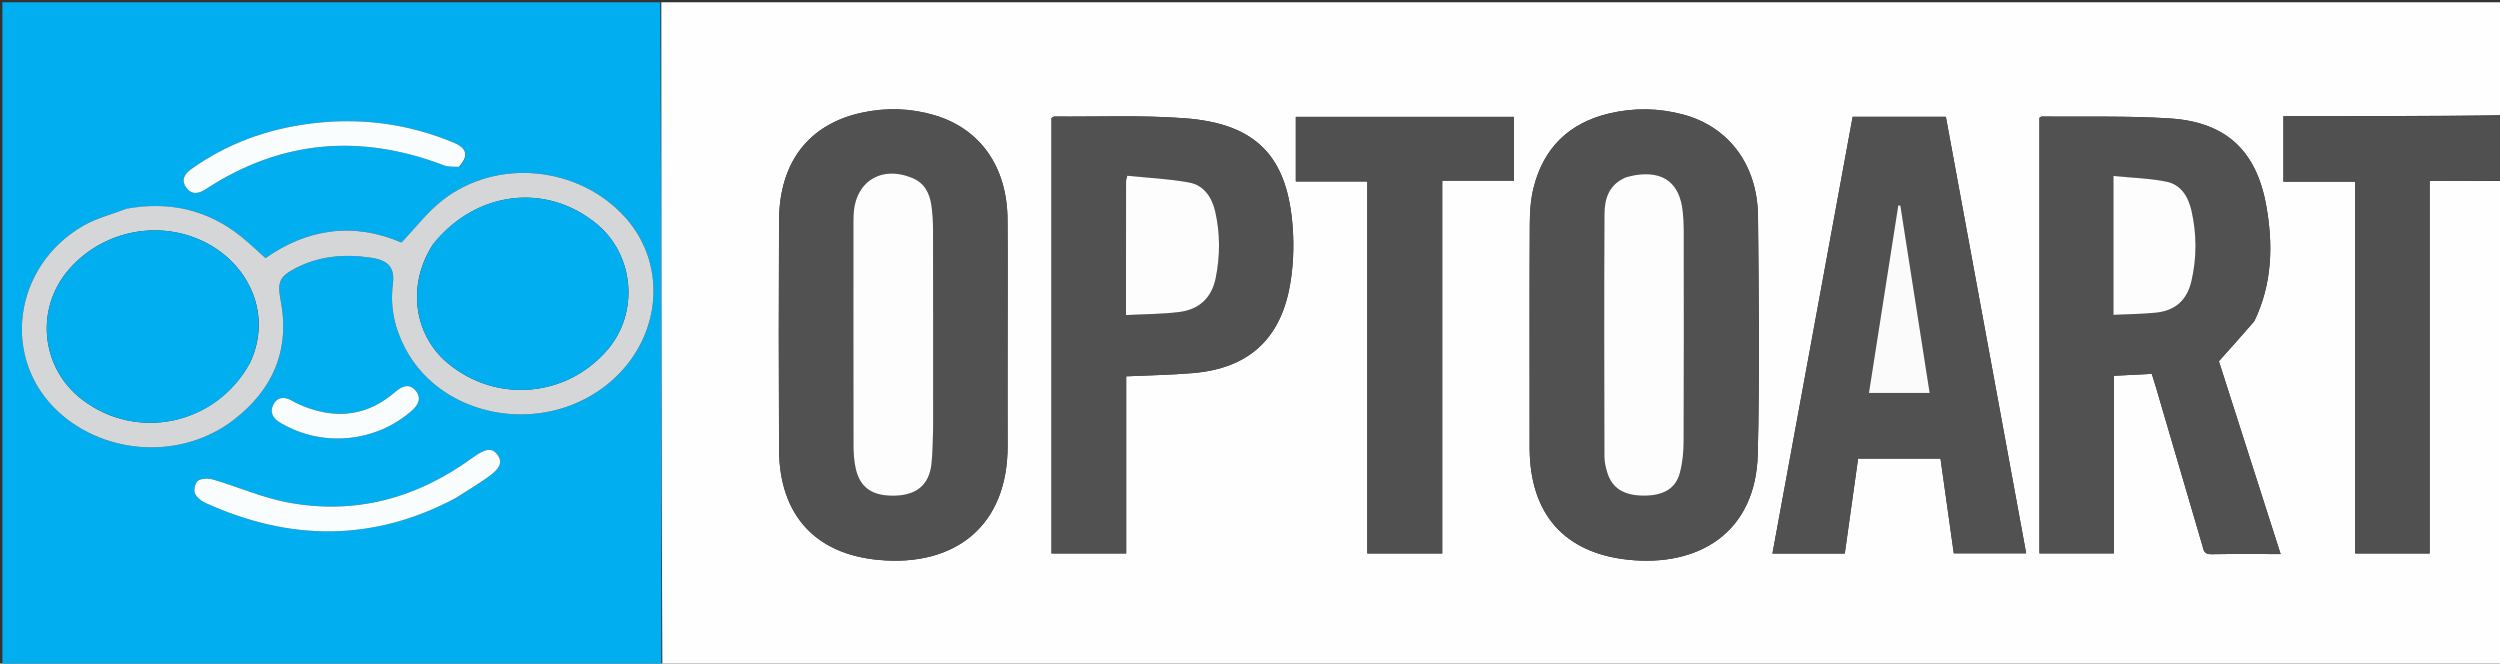 <svg version="1.1" id="Layer_1" xmlns="http://www.w3.org/2000/svg" xmlns:xlink="http://www.w3.org/1999/xlink" x="0px" y="0px"
	 width="100%" viewBox="0 0 1119 297" enable-background="new 0 0 1119 297" xml:space="preserve">
<rect x="0" y="0" width="1119" height="297" fill="#333333" stroke="none"/>
<path fill="#FEFEFE" opacity="1" stroke="none" 
	d="
M1120,81 
	C1120,153.304 1120,225.607 1120,298 
	C845.643,298 571.285,298 296.464,297.531 
	C296,198.375 296,99.688 296,1 
	C570.667,1 845.333,1 1120,1 
	C1120,17.755 1120,34.414 1119.531,51.537 
	C1086.663,52.002 1054.262,52.002 1022.059,52.002 
	C1022.059,62.095 1022.059,71.486 1022.059,81.303 
	C1032.865,81.303 1043.279,81.303 1054.179,81.303 
	C1054.179,137.092 1054.179,192.44 1054.179,247.729 
	C1065.445,247.729 1076.206,247.729 1087.518,247.729 
	C1087.518,192.11 1087.518,136.756 1087.518,81 
	C1098.715,81 1109.358,81 1120,81 
M1009.135,143.531 
	C1017.118,126.9 1017.531,109.37 1014.32,91.75 
	C1009.854,67.252 996.179,54.614 971.244,53.009 
	C952.16,51.782 932.96,52.361 913.811,52.162 
	C913.534,52.159 913.255,52.49 912.851,52.744 
	C912.851,117.601 912.851,182.535 912.851,247.706 
	C923.929,247.706 934.812,247.706 946.171,247.706 
	C946.171,221.019 946.171,194.623 946.171,168.202 
	C952.08,167.901 957.512,167.624 963.134,167.337 
	C963.781,169.409 964.399,171.288 964.956,173.184 
	C971.893,196.787 978.832,220.39 985.731,244.004 
	C986.34,246.087 986.431,248.121 989.607,248.065 
	C999.751,247.886 1009.9,247.999 1020.804,247.999 
	C1011.297,218.303 1001.948,189.099 993.174,161.69 
	C999.019,155.167 1003.928,149.688 1009.135,143.531 
M451,154.5 
	C450.999,135.677 451.127,116.853 450.965,98.032 
	C450.763,74.577 438.664,57.51 418.111,51.514 
	C407.364,48.379 396.419,48.077 385.507,50.488 
	C361.876,55.711 348.804,72.76 348.693,98.776 
	C348.548,132.923 348.534,167.072 348.696,201.219 
	C348.833,230.168 364.608,248.001 393.397,250.628 
	C427.48,253.739 451.141,235.398 451.009,199.475 
	C450.955,184.817 451,170.158 451,154.5 
M684.656,188.5 
	C684.657,192.664 684.626,196.829 684.662,200.993 
	C684.916,229.872 699.995,247.456 728.682,250.519 
	C760.123,253.877 785.93,238.576 786.787,203.194 
	C787.647,167.735 787.235,132.237 786.882,96.76 
	C786.653,73.772 773.772,56.733 753.381,51.267 
	C742.431,48.332 731.355,48.163 720.271,50.786 
	C702.188,55.065 690.819,66.302 686.378,84.22 
	C685.074,89.482 684.758,95.094 684.729,100.549 
	C684.575,129.532 684.656,158.516 684.656,188.5 
M892.014,166.498 
	C884.998,128.414 877.983,90.33 870.973,52.28 
	C856.835,52.28 843.064,52.28 829.245,52.28 
	C817.257,117.554 805.318,182.565 793.341,247.775 
	C804.572,247.775 815.018,247.775 825.723,247.775 
	C827.727,233.486 829.706,219.377 831.683,205.284 
	C844.19,205.284 856.281,205.284 868.57,205.284 
	C870.581,219.628 872.558,233.726 874.515,247.679 
	C885.6,247.679 896.156,247.679 906.919,247.679 
	C901.938,220.671 897.022,194.013 892.014,166.498 
M470.657,222.5 
	C470.657,230.908 470.657,239.317 470.657,247.742 
	C482.129,247.742 492.877,247.742 504.088,247.742 
	C504.088,221.103 504.088,194.717 504.088,168.445 
	C514.337,167.969 524.14,167.821 533.887,166.999 
	C558.539,164.919 572.989,152.132 577.365,127.812 
	C578.853,119.542 579.214,110.865 578.66,102.468 
	C576.531,70.154 562.487,55.332 530.228,52.926 
	C510.846,51.48 491.293,52.322 471.817,52.162 
	C471.54,52.159 471.26,52.488 470.656,52.865 
	C470.656,108.943 470.656,165.221 470.657,222.5 
M612.002,224.5 
	C612.002,232.26 612.002,240.02 612.002,247.733 
	C623.426,247.733 634.191,247.733 645.548,247.733 
	C645.548,192.102 645.548,136.735 645.548,80.86 
	C656.705,80.86 667.271,80.86 677.627,80.86 
	C677.627,70.942 677.627,61.541 677.627,52.296 
	C644.826,52.296 612.396,52.296 580.003,52.296 
	C580.003,61.988 580.003,71.384 580.003,81.216 
	C590.758,81.216 601.177,81.216 612.002,81.216 
	C612.002,128.94 612.002,176.22 612.002,224.5 
z"/>
<path fill="#01AEEF" opacity="1" stroke="none" 
	d="
M295.531,1 
	C296,99.688 296,198.375 296,297.531 
	C197.715,298 99.43,298 1.073,298 
	C1.073,199.097 1.073,100.195 1.073,1 
	C99.021,1 197.042,1 295.531,1 
M56.178,93.56 
	C49.861,96.003 43.1,97.678 37.3,101.019 
	C5.709,119.219 0.36,160.87 26.291,184.488 
	C47.668,203.959 81.51,205.647 104.497,188.022 
	C122.093,174.531 129.852,156.791 125.652,134.599 
	C124.093,126.364 124.93,123.842 132.387,119.995 
	C143.003,114.517 154.394,113.616 165.933,115.33 
	C174.227,116.561 176.762,119.995 175.834,127.348 
	C174.538,137.624 176.71,147.17 181.509,156.183 
	C197.872,186.919 241.764,195.13 270.752,172.918 
	C295.699,153.802 299.813,119.468 279.817,97.26 
	C259.24,74.408 222.658,70.58 198.328,89.41 
	C191.286,94.859 185.74,102.241 179.683,108.555 
	C158.214,99.328 137.59,102.338 118.854,115.522 
	C115.109,112.206 111.526,108.732 107.638,105.643 
	C92.679,93.756 75.672,90.007 56.178,93.56 
M204.262,222.796 
	C208.861,219.819 213.543,216.962 218.038,213.836 
	C223.925,209.742 225.092,206.892 222.665,203.544 
	C220.277,200.25 217.29,200.667 211.501,204.884 
	C186.676,222.97 159.094,230.588 128.734,224.877 
	C117.455,222.755 106.687,217.984 95.604,214.699 
	C93.48,214.07 90.56,214.03 88.777,215.055 
	C87.503,215.788 86.613,219.088 87.184,220.642 
	C87.867,222.5 90.047,224.251 91.994,225.135 
	C129.489,242.154 166.739,242.714 204.262,222.796 
M205.713,74.476 
	C209.848,69.847 209.082,66.361 203.183,63.889 
	C182.473,55.208 160.906,52.491 138.705,55.337 
	C119.457,57.804 101.636,64.274 85.718,75.595 
	C82.637,77.786 80.861,80.534 83.397,83.997 
	C85.84,87.332 88.942,86.755 92.153,84.651 
	C125.82,62.604 161.406,59.757 198.726,74.021 
	C200.64,74.752 202.891,74.601 205.713,74.476 
M135.78,181.877 
	C134.136,181.078 132.426,180.389 130.861,179.455 
	C127.448,177.419 124.169,177.513 122.33,181.142 
	C120.578,184.601 122.164,187.3 125.627,189.335 
	C144.24,200.275 167.905,198.132 184.194,183.938 
	C187.23,181.292 188.814,178.183 186.069,174.889 
	C183.254,171.51 180.006,172.73 176.957,175.377 
	C164.885,185.856 151.337,187.851 135.78,181.877 
z"/>
<path fill="#505050" opacity="1" stroke="none" 
	d="
M1120,80.531 
	C1109.358,81 1098.715,81 1087.518,81 
	C1087.518,136.756 1087.518,192.11 1087.518,247.729 
	C1076.206,247.729 1065.445,247.729 1054.179,247.729 
	C1054.179,192.44 1054.179,137.092 1054.179,81.303 
	C1043.279,81.303 1032.865,81.303 1022.059,81.303 
	C1022.059,71.486 1022.059,62.095 1022.059,52.002 
	C1054.262,52.002 1086.663,52.002 1119.531,52.001 
	C1120,61.354 1120,70.708 1120,80.531 
z"/>
<path fill="#515151" opacity="1" stroke="none" 
	d="
M1008.986,143.871 
	C1003.928,149.688 999.019,155.167 993.174,161.69 
	C1001.948,189.099 1011.297,218.303 1020.804,247.999 
	C1009.9,247.999 999.751,247.886 989.607,248.065 
	C986.431,248.121 986.34,246.087 985.731,244.004 
	C978.832,220.39 971.893,196.787 964.956,173.184 
	C964.399,171.288 963.781,169.409 963.134,167.337 
	C957.512,167.624 952.08,167.901 946.171,168.202 
	C946.171,194.623 946.171,221.019 946.171,247.706 
	C934.812,247.706 923.929,247.706 912.851,247.706 
	C912.851,182.535 912.851,117.601 912.851,52.744 
	C913.255,52.49 913.534,52.159 913.811,52.162 
	C932.96,52.361 952.16,51.782 971.244,53.009 
	C996.179,54.614 1009.854,67.252 1014.32,91.75 
	C1017.531,109.37 1017.118,126.9 1008.986,143.871 
M945.996,124.498 
	C945.996,129.756 945.996,135.015 945.996,140.918 
	C952.73,140.596 958.859,140.571 964.927,139.949 
	C973.634,139.056 978.875,134.418 980.874,125.86 
	C983.329,115.355 983.277,104.747 980.889,94.228 
	C979.486,88.044 976.186,82.644 969.768,81.336 
	C962.107,79.775 954.165,79.591 945.996,78.776 
	C945.996,94.583 945.996,109.041 945.996,124.498 
z"/>
<path fill="#515151" opacity="1" stroke="none" 
	d="
M451,155 
	C451,170.158 450.955,184.817 451.009,199.475 
	C451.141,235.398 427.48,253.739 393.397,250.628 
	C364.608,248.001 348.833,230.168 348.696,201.219 
	C348.534,167.072 348.548,132.923 348.693,98.776 
	C348.804,72.76 361.876,55.711 385.507,50.488 
	C396.419,48.077 407.364,48.379 418.111,51.514 
	C438.664,57.51 450.763,74.577 450.965,98.032 
	C451.127,116.853 450.999,135.677 451,155 
M417.664,191.481 
	C417.664,162.015 417.691,132.55 417.63,103.085 
	C417.622,99.268 417.427,95.411 416.849,91.645 
	C416.033,86.324 413.728,81.873 408.324,79.648 
	C394.48,73.948 382.781,81.224 382.073,96.039 
	C382.001,97.535 381.999,99.035 381.999,100.533 
	C381.995,133.494 381.971,166.455 382.035,199.417 
	C382.041,202.72 382.27,206.088 382.937,209.313 
	C384.806,218.357 390.575,222.246 400.979,221.845 
	C410.373,221.482 415.833,216.894 416.894,207.911 
	C417.497,202.805 417.429,197.621 417.664,191.481 
z"/>
<path fill="#515151" opacity="1" stroke="none" 
	d="
M684.656,188 
	C684.656,158.516 684.575,129.532 684.729,100.549 
	C684.758,95.094 685.074,89.482 686.378,84.22 
	C690.819,66.302 702.188,55.065 720.271,50.786 
	C731.355,48.163 742.431,48.332 753.381,51.267 
	C773.772,56.733 786.653,73.772 786.882,96.76 
	C787.235,132.237 787.647,167.735 786.787,203.194 
	C785.93,238.576 760.123,253.877 728.682,250.519 
	C699.995,247.456 684.916,229.872 684.662,200.993 
	C684.626,196.829 684.657,192.664 684.656,188 
M727.373,79.555 
	C720.054,82.6 718.195,89.05 718.16,95.894 
	C717.975,132.038 718.052,168.183 718.139,204.328 
	C718.145,206.779 718.726,209.305 719.464,211.664 
	C721.6,218.498 726.838,221.747 735.415,221.848 
	C744.302,221.952 749.959,218.851 751.865,211.799 
	C753.106,207.21 753.567,202.287 753.589,197.51 
	C753.732,165.862 753.674,134.214 753.643,102.565 
	C753.641,99.908 753.471,97.238 753.189,94.594 
	C751.84,81.949 744.579,76.409 732.006,78.385 
	C730.693,78.592 729.403,78.947 727.373,79.555 
z"/>
<path fill="#515151" opacity="1" stroke="none" 
	d="
M892.06,166.926 
	C897.022,194.013 901.938,220.671 906.919,247.679 
	C896.156,247.679 885.6,247.679 874.515,247.679 
	C872.558,233.726 870.581,219.628 868.57,205.284 
	C856.281,205.284 844.19,205.284 831.683,205.284 
	C829.706,219.377 827.727,233.486 825.723,247.775 
	C815.018,247.775 804.572,247.775 793.341,247.775 
	C805.318,182.565 817.257,117.554 829.245,52.28 
	C843.064,52.28 856.835,52.28 870.973,52.28 
	C877.983,90.33 884.998,128.414 892.06,166.926 
M844.577,175.889 
	C850.836,175.889 857.095,175.889 863.713,175.889 
	C859.267,147.454 854.933,119.74 850.6,92.026 
	C850.292,91.994 849.983,91.963 849.675,91.932 
	C845.328,119.721 840.982,147.51 836.544,175.889 
	C839.343,175.889 841.473,175.889 844.577,175.889 
z"/>
<path fill="#515151" opacity="1" stroke="none" 
	d="
M470.657,222 
	C470.656,165.221 470.656,108.943 470.656,52.865 
	C471.26,52.488 471.54,52.159 471.817,52.162 
	C491.293,52.322 510.846,51.48 530.228,52.926 
	C562.487,55.332 576.531,70.154 578.66,102.468 
	C579.214,110.865 578.853,119.542 577.365,127.812 
	C572.989,152.132 558.539,164.919 533.887,166.999 
	C524.14,167.821 514.337,167.969 504.088,168.445 
	C504.088,194.717 504.088,221.103 504.088,247.742 
	C492.877,247.742 482.129,247.742 470.657,247.742 
	C470.657,239.317 470.657,230.908 470.657,222 
M503.996,127.489 
	C503.996,131.752 503.996,136.016 503.996,141.018 
	C512.405,140.575 520.229,140.622 527.92,139.638 
	C536.679,138.517 542.353,133.377 544.153,124.414 
	C546.146,114.494 546.176,104.583 543.931,94.724 
	C542.466,88.296 538.867,82.91 532.271,81.697 
	C523.094,80.009 513.681,79.605 504.586,78.674 
	C504.175,80.418 504.033,80.741 504.033,81.064 
	C504.013,96.207 504.005,111.35 503.996,127.489 
z"/>
<path fill="#505050" opacity="1" stroke="none" 
	d="
M612.002,224 
	C612.002,176.22 612.002,128.94 612.002,81.216 
	C601.177,81.216 590.758,81.216 580.003,81.216 
	C580.003,71.384 580.003,61.988 580.003,52.296 
	C612.396,52.296 644.826,52.296 677.627,52.296 
	C677.627,61.541 677.627,70.942 677.627,80.86 
	C667.271,80.86 656.705,80.86 645.548,80.86 
	C645.548,136.735 645.548,192.102 645.548,247.733 
	C634.191,247.733 623.426,247.733 612.002,247.733 
	C612.002,240.02 612.002,232.26 612.002,224 
z"/>
<path fill="#D4D6D7" opacity="1" stroke="none" 
	d="
M56.58,93.416 
	C75.672,90.007 92.679,93.756 107.638,105.643 
	C111.526,108.732 115.109,112.206 118.854,115.522 
	C137.59,102.338 158.214,99.328 179.683,108.555 
	C185.74,102.241 191.286,94.859 198.328,89.41 
	C222.658,70.58 259.24,74.408 279.817,97.26 
	C299.813,119.468 295.699,153.802 270.752,172.918 
	C241.764,195.13 197.872,186.919 181.509,156.183 
	C176.71,147.17 174.538,137.624 175.834,127.348 
	C176.762,119.995 174.227,116.561 165.933,115.33 
	C154.394,113.616 143.003,114.517 132.387,119.995 
	C124.93,123.842 124.093,126.364 125.652,134.599 
	C129.852,156.791 122.093,174.531 104.497,188.022 
	C81.51,205.647 47.668,203.959 26.291,184.488 
	C0.36,160.87 5.709,119.219 37.3,101.019 
	C43.1,97.678 49.861,96.003 56.58,93.416 
M111.956,162.278 
	C121.717,141.454 111.941,120.35 94.935,110.171 
	C74.22,97.77 47.168,102.04 31.006,120.413 
	C15.593,137.934 18.157,164.56 36.624,178.759 
	C61.253,197.695 96.69,190.239 111.956,162.278 
M193.818,109.38 
	C182.154,127.164 184.957,149.681 200.44,162.577 
	C222.099,180.616 253.613,177.943 271.943,156.511 
	C286.135,139.917 283.925,114.16 267.115,100.267 
	C244.593,81.652 213.102,85.314 193.818,109.38 
z"/>
<path fill="#F9FDFE" opacity="1" stroke="none" 
	d="
M203.931,222.959 
	C166.739,242.714 129.489,242.154 91.994,225.135 
	C90.047,224.251 87.867,222.5 87.184,220.642 
	C86.613,219.088 87.503,215.788 88.777,215.055 
	C90.56,214.03 93.48,214.07 95.604,214.699 
	C106.687,217.984 117.455,222.755 128.734,224.877 
	C159.094,230.588 186.676,222.97 211.501,204.884 
	C217.29,200.667 220.277,200.25 222.665,203.544 
	C225.092,206.892 223.925,209.742 218.038,213.836 
	C213.543,216.962 208.861,219.819 203.931,222.959 
z"/>
<path fill="#F9FDFE" opacity="1" stroke="none" 
	d="
M205.349,74.668 
	C202.891,74.601 200.64,74.752 198.726,74.021 
	C161.406,59.757 125.82,62.604 92.153,84.651 
	C88.942,86.755 85.84,87.332 83.397,83.997 
	C80.861,80.534 82.637,77.786 85.718,75.595 
	C101.636,64.274 119.457,57.804 138.705,55.337 
	C160.906,52.491 182.473,55.208 203.183,63.889 
	C209.082,66.361 209.848,69.847 205.349,74.668 
z"/>
<path fill="#F9FDFE" opacity="1" stroke="none" 
	d="
M136.157,181.981 
	C151.337,187.851 164.885,185.856 176.957,175.377 
	C180.006,172.73 183.254,171.51 186.069,174.889 
	C188.814,178.183 187.23,181.292 184.194,183.938 
	C167.905,198.132 144.24,200.275 125.627,189.335 
	C122.164,187.3 120.578,184.601 122.33,181.142 
	C124.169,177.513 127.448,177.419 130.861,179.455 
	C132.426,180.389 134.136,181.078 136.157,181.981 
z"/>
<path fill="#FDFDFD" opacity="1" stroke="none" 
	d="
M945.996,123.998 
	C945.996,109.041 945.996,94.583 945.996,78.776 
	C954.165,79.591 962.107,79.775 969.768,81.336 
	C976.186,82.644 979.486,88.044 980.889,94.228 
	C983.277,104.747 983.329,115.355 980.874,125.86 
	C978.875,134.418 973.634,139.056 964.927,139.949 
	C958.859,140.571 952.73,140.596 945.996,140.918 
	C945.996,135.015 945.996,129.756 945.996,123.998 
z"/>
<path fill="#FDFDFD" opacity="1" stroke="none" 
	d="
M417.664,191.976 
	C417.429,197.621 417.497,202.805 416.894,207.911 
	C415.833,216.894 410.373,221.482 400.979,221.845 
	C390.575,222.246 384.806,218.357 382.937,209.313 
	C382.27,206.088 382.041,202.72 382.035,199.417 
	C381.971,166.455 381.995,133.494 381.999,100.533 
	C381.999,99.035 382.001,97.535 382.073,96.039 
	C382.781,81.224 394.48,73.948 408.324,79.648 
	C413.728,81.873 416.033,86.324 416.849,91.645 
	C417.427,95.411 417.622,99.268 417.63,103.085 
	C417.691,132.55 417.664,162.015 417.664,191.976 
z"/>
<path fill="#FDFDFD" opacity="1" stroke="none" 
	d="
M727.737,79.394 
	C729.403,78.947 730.693,78.592 732.006,78.385 
	C744.579,76.409 751.84,81.949 753.189,94.594 
	C753.471,97.238 753.641,99.908 753.643,102.565 
	C753.674,134.214 753.732,165.862 753.589,197.51 
	C753.567,202.287 753.106,207.21 751.865,211.799 
	C749.959,218.851 744.302,221.952 735.415,221.848 
	C726.838,221.747 721.6,218.498 719.464,211.664 
	C718.726,209.305 718.145,206.779 718.139,204.328 
	C718.052,168.183 717.975,132.038 718.16,95.894 
	C718.195,89.05 720.054,82.6 727.737,79.394 
z"/>
<path fill="#FBFBFB" opacity="1" stroke="none" 
	d="
M844.089,175.889 
	C841.473,175.889 839.343,175.889 836.544,175.889 
	C840.982,147.51 845.328,119.721 849.675,91.932 
	C849.983,91.963 850.292,91.994 850.6,92.026 
	C854.933,119.74 859.267,147.454 863.713,175.889 
	C857.095,175.889 850.836,175.889 844.089,175.889 
z"/>
<path fill="#FDFDFD" opacity="1" stroke="none" 
	d="
M503.996,126.991 
	C504.005,111.35 504.013,96.207 504.033,81.064 
	C504.033,80.741 504.175,80.418 504.586,78.674 
	C513.681,79.605 523.094,80.009 532.271,81.697 
	C538.867,82.91 542.466,88.296 543.931,94.724 
	C546.176,104.583 546.146,114.494 544.153,124.414 
	C542.353,133.377 536.679,138.517 527.92,139.638 
	C520.229,140.622 512.405,140.575 503.996,141.018 
	C503.996,136.016 503.996,131.752 503.996,126.991 
z"/>
<path fill="#01AEEF" opacity="1" stroke="none" 
	d="
M111.803,162.625 
	C96.69,190.239 61.253,197.695 36.624,178.759 
	C18.157,164.56 15.593,137.934 31.006,120.413 
	C47.168,102.04 74.22,97.77 94.935,110.171 
	C111.941,120.35 121.717,141.454 111.803,162.625 
z"/>
<path fill="#01AEEF" opacity="1" stroke="none" 
	d="
M193.993,109.065 
	C213.102,85.314 244.593,81.652 267.115,100.267 
	C283.925,114.16 286.135,139.917 271.943,156.511 
	C253.613,177.943 222.099,180.616 200.44,162.577 
	C184.957,149.681 182.154,127.164 193.993,109.065 
z"/>
</svg>